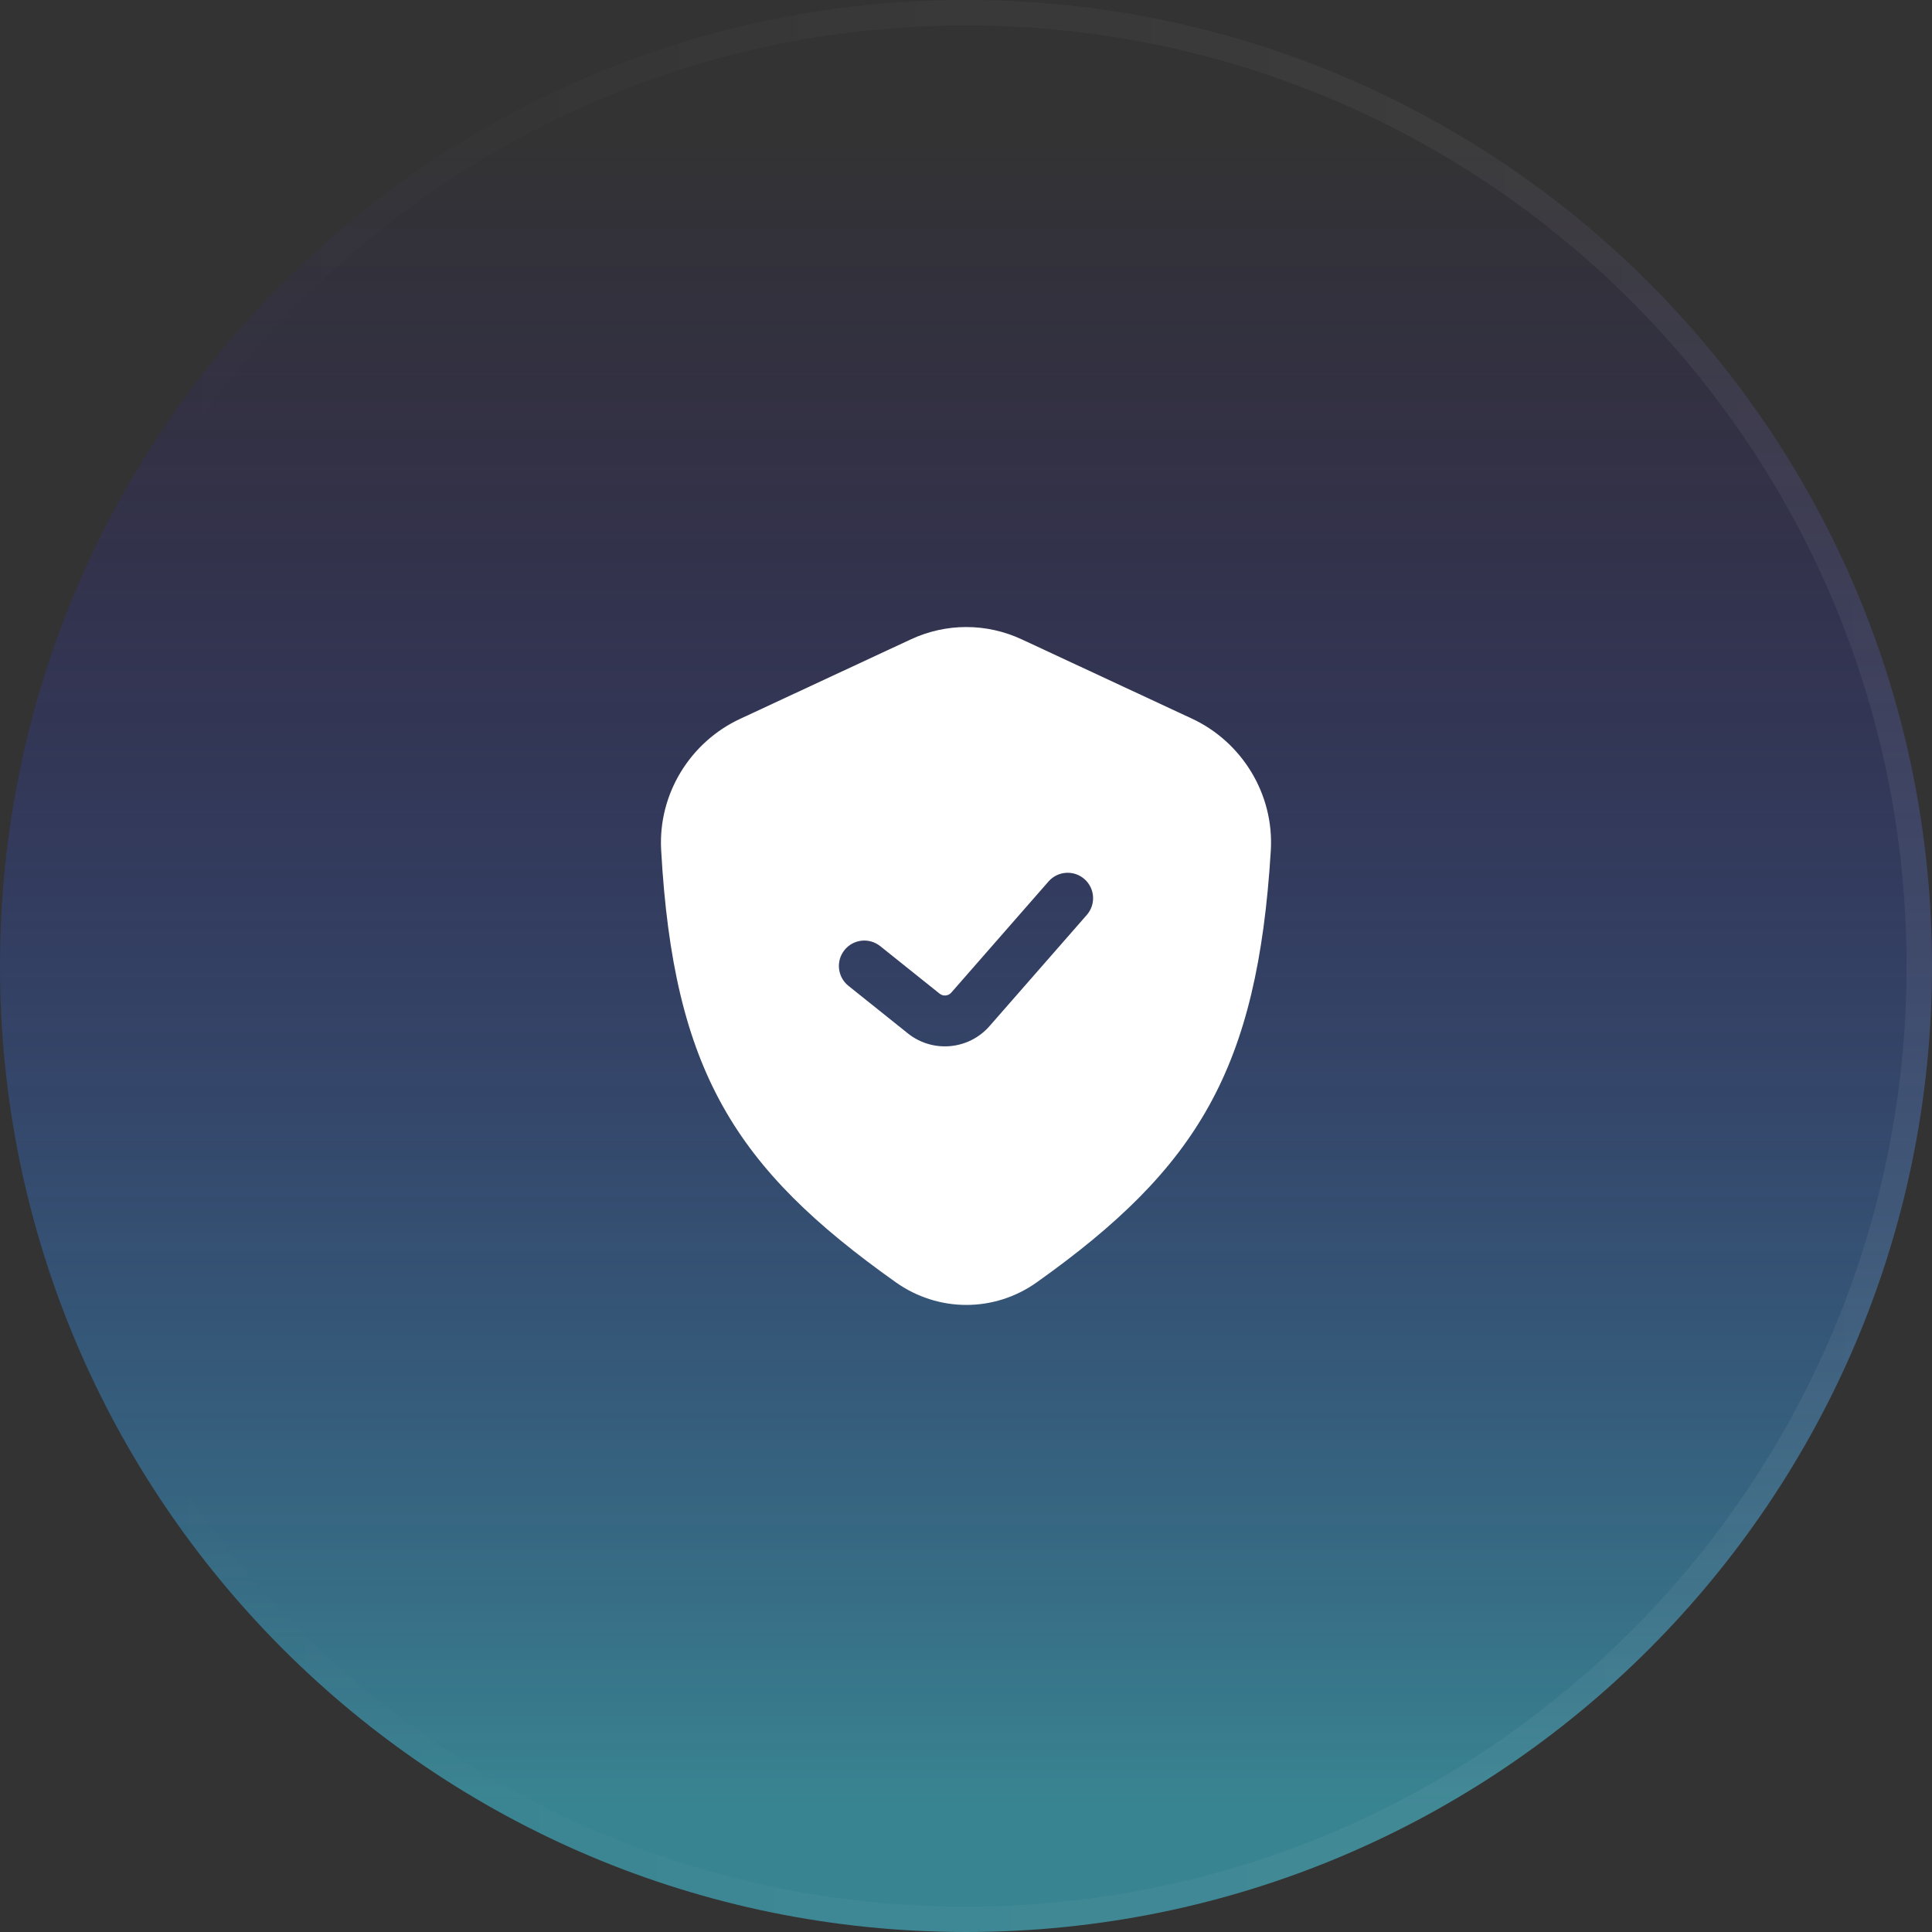<svg width="76" height="76" viewBox="0 0 76 76" fill="none" xmlns="http://www.w3.org/2000/svg">
<rect x="0" y="0" width="76" height="76" fill="#333333" stroke="none"/>
<path d="M0 38C0 17.013 17.013 0 38 0C58.987 0 76 17.013 76 38C76 58.987 58.987 76 38 76C17.013 76 0 58.987 0 38Z" fill="url(#paint0_linear_58_21640)" fill-opacity="0.6"/>
<path d="M38 0.5C58.711 0.5 75.5 17.289 75.5 38C75.5 58.711 58.711 75.5 38 75.5C17.289 75.5 0.5 58.711 0.5 38C0.5 17.289 17.289 0.5 38 0.5Z" stroke="url(#paint1_linear_58_21640)" stroke-opacity="0.5"/>
<path fill-rule="evenodd" clip-rule="evenodd" d="M29.11 28.28L35.828 25.152C37.218 24.504 38.805 24.504 40.195 25.152L46.886 28.268C48.843 29.179 50.127 31.227 49.99 33.466C49.464 42.055 47.121 45.938 40.786 50.442C39.115 51.631 36.91 51.628 35.237 50.441C28.922 45.961 26.492 42.133 26.008 33.436C25.885 31.212 27.167 29.185 29.11 28.28ZM42.752 35.991C43.116 35.576 43.074 34.944 42.658 34.58C42.243 34.216 41.611 34.259 41.247 34.674L37.421 39.047C37.303 39.182 37.101 39.2 36.962 39.088L34.625 37.218C34.193 36.873 33.564 36.943 33.219 37.375C32.874 37.806 32.944 38.435 33.375 38.78L35.712 40.65C36.687 41.43 38.104 41.304 38.926 40.364L42.752 35.991Z" fill="white"/>
<defs>
<linearGradient id="paint0_linear_58_21640" x1="38" y1="5.089" x2="38" y2="70.911" gradientUnits="userSpaceOnUse">
<stop stop-color="#2B00D4" stop-opacity="0"/>
<stop offset="1" stop-color="#3DBAD0"/>
</linearGradient>
<linearGradient id="paint1_linear_58_21640" x1="5.8" y1="-5.73585e-07" x2="76.901" y2="0.853" gradientUnits="userSpaceOnUse">
<stop stop-color="white" stop-opacity="0"/>
<stop offset="1" stop-color="white" stop-opacity="0.12"/>
</linearGradient>
</defs>
</svg>
